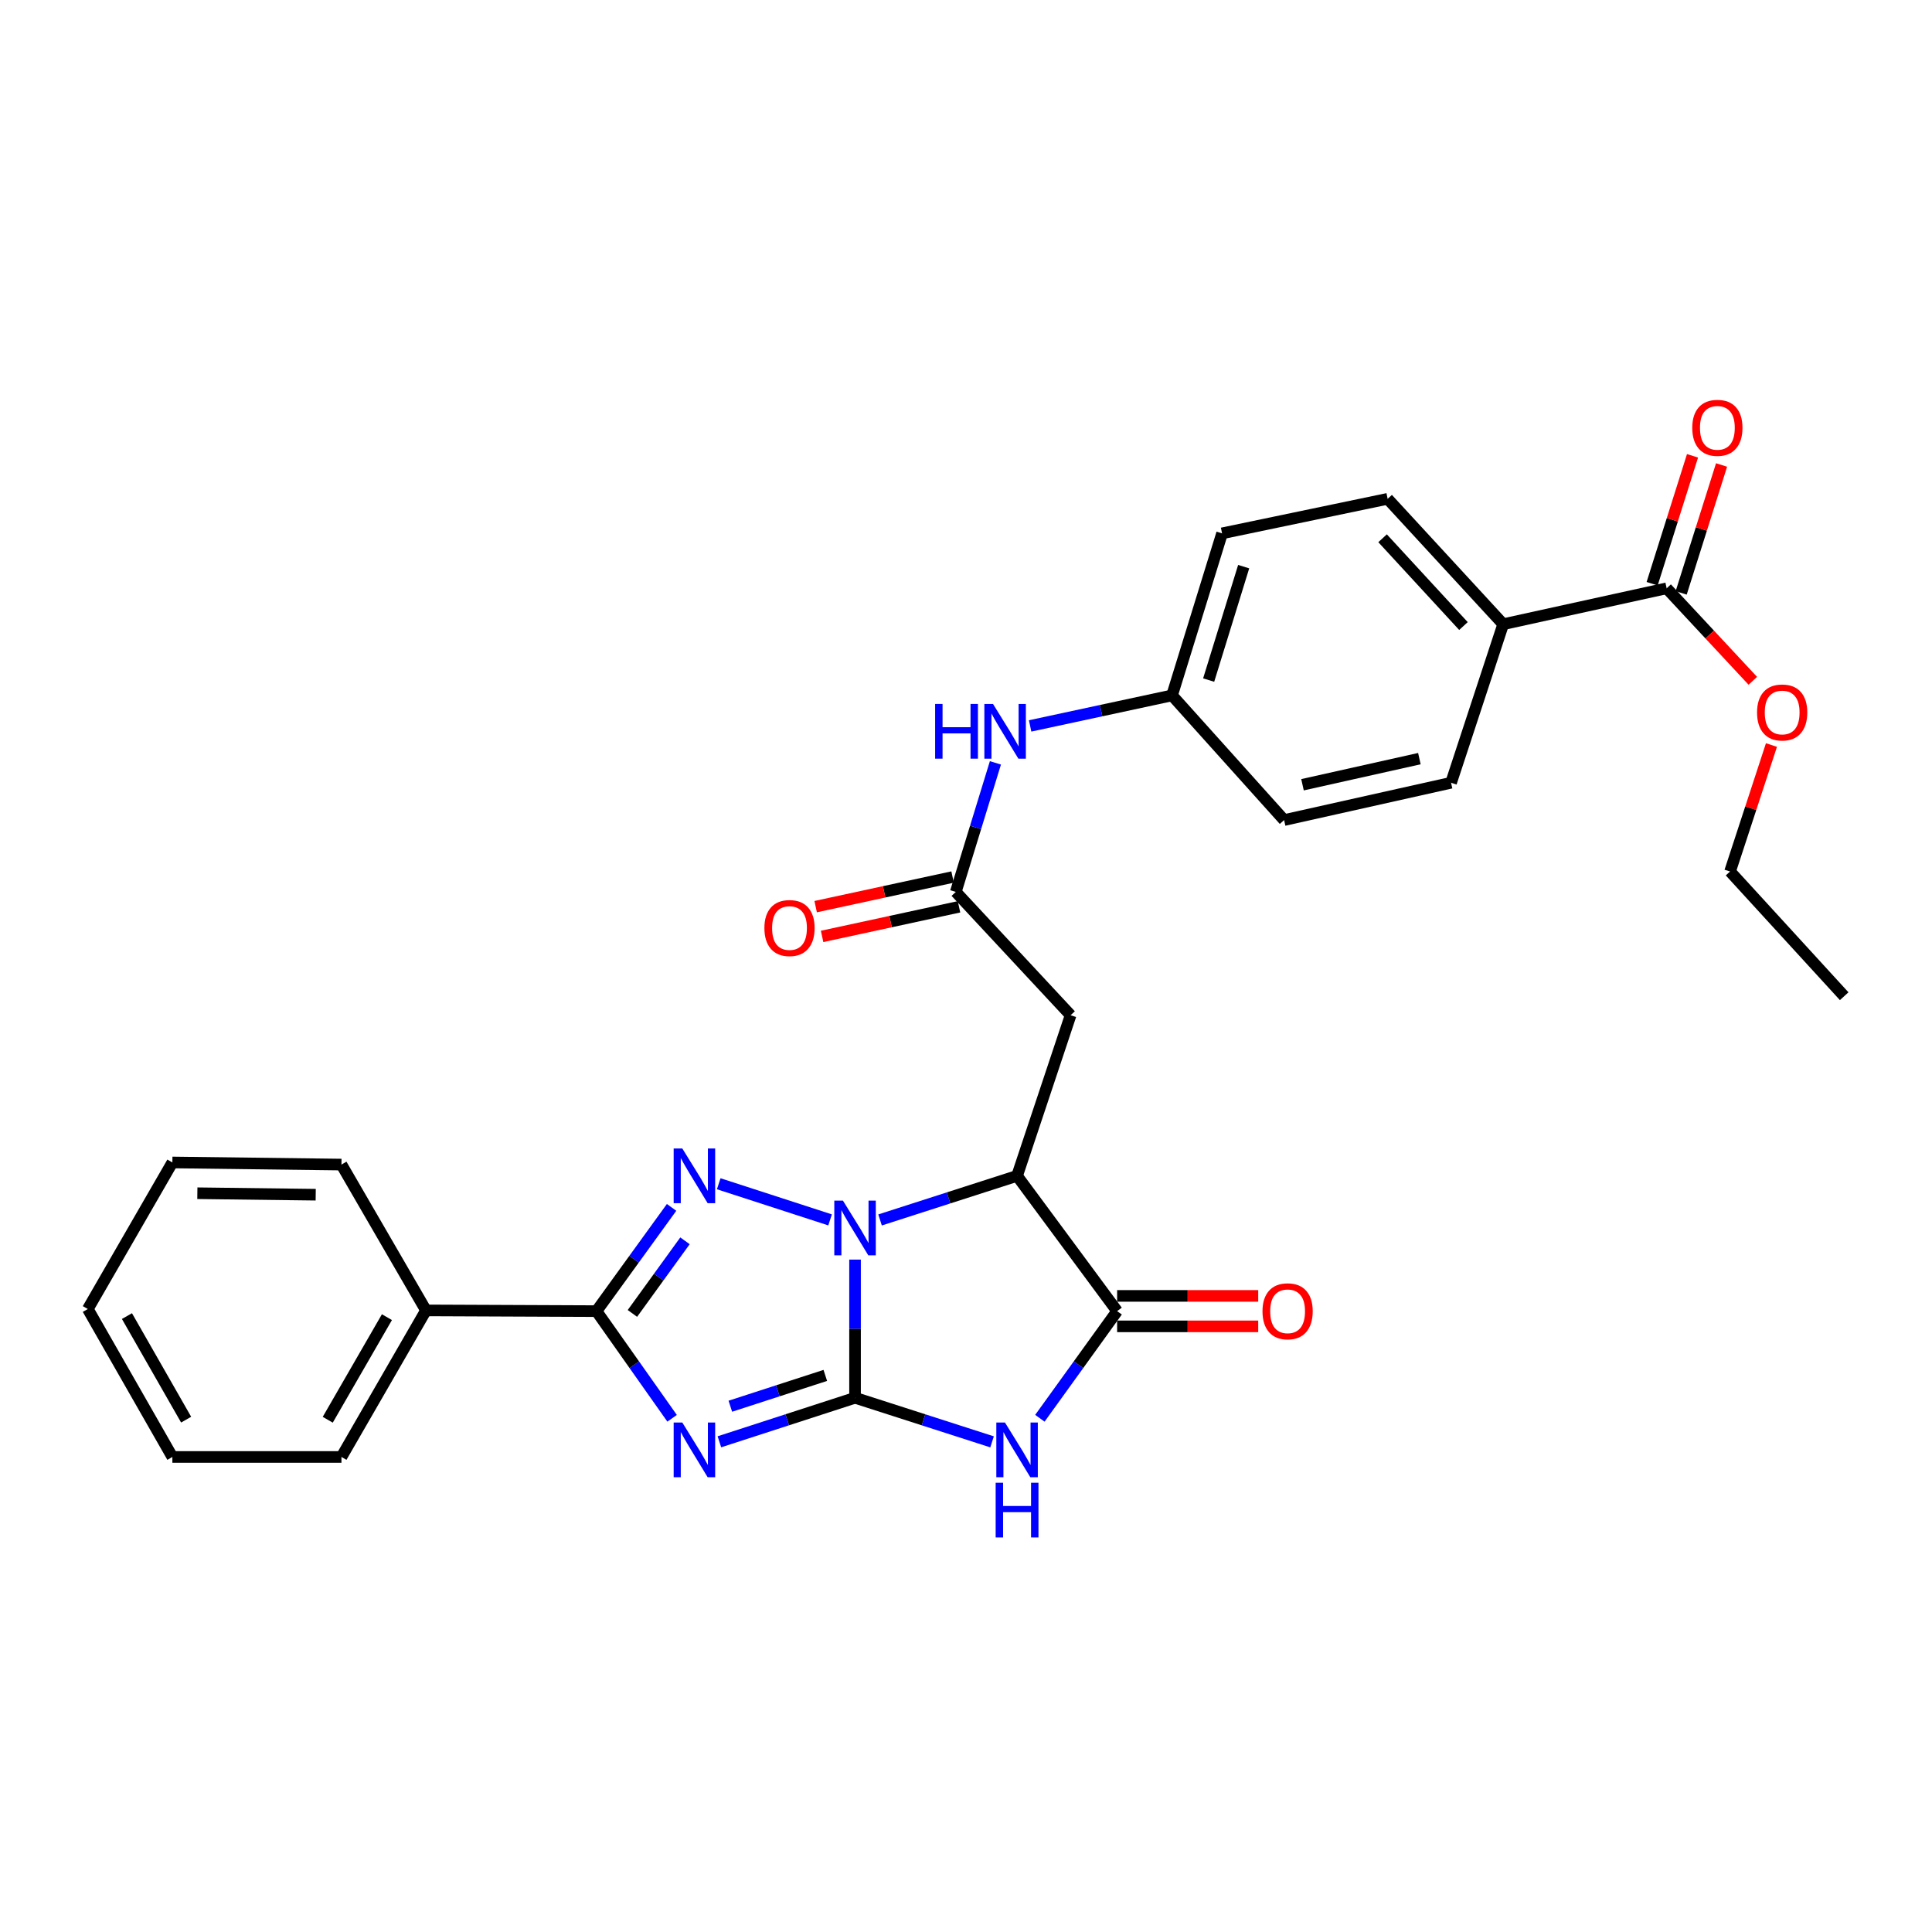 <?xml version='1.0' encoding='iso-8859-1'?>
<svg version='1.1' baseProfile='full'
              xmlns='http://www.w3.org/2000/svg'
                      xmlns:rdkit='http://www.rdkit.org/xml'
                      xmlns:xlink='http://www.w3.org/1999/xlink'
                  xml:space='preserve'
width='1000px' height='1000px' viewBox='0 0 1000 1000'>
<!-- END OF HEADER -->
<rect style='opacity:1.0;fill:#FFFFFF;stroke:none' width='1000' height='1000' x='0' y='0'> </rect>
<path class='bond-0' d='M 442.571,723.49 L 442.571,687.727' style='fill:none;fill-rule:evenodd;stroke:#000000;stroke-width:6px;stroke-linecap:butt;stroke-linejoin:miter;stroke-opacity:1' />
<path class='bond-0' d='M 442.571,687.727 L 442.571,651.965' style='fill:none;fill-rule:evenodd;stroke:#0000FF;stroke-width:6px;stroke-linecap:butt;stroke-linejoin:miter;stroke-opacity:1' />
<path class='bond-1' d='M 442.571,723.49 L 407.462,734.881' style='fill:none;fill-rule:evenodd;stroke:#000000;stroke-width:6px;stroke-linecap:butt;stroke-linejoin:miter;stroke-opacity:1' />
<path class='bond-1' d='M 407.462,734.881 L 372.352,746.272' style='fill:none;fill-rule:evenodd;stroke:#0000FF;stroke-width:6px;stroke-linecap:butt;stroke-linejoin:miter;stroke-opacity:1' />
<path class='bond-1' d='M 427.173,711.911 L 402.596,719.885' style='fill:none;fill-rule:evenodd;stroke:#000000;stroke-width:6px;stroke-linecap:butt;stroke-linejoin:miter;stroke-opacity:1' />
<path class='bond-1' d='M 402.596,719.885 L 378.02,727.859' style='fill:none;fill-rule:evenodd;stroke:#0000FF;stroke-width:6px;stroke-linecap:butt;stroke-linejoin:miter;stroke-opacity:1' />
<path class='bond-3' d='M 442.571,723.49 L 478.031,734.896' style='fill:none;fill-rule:evenodd;stroke:#000000;stroke-width:6px;stroke-linecap:butt;stroke-linejoin:miter;stroke-opacity:1' />
<path class='bond-3' d='M 478.031,734.896 L 513.491,746.303' style='fill:none;fill-rule:evenodd;stroke:#0000FF;stroke-width:6px;stroke-linecap:butt;stroke-linejoin:miter;stroke-opacity:1' />
<path class='bond-2' d='M 429.646,631.413 L 372.013,612.708' style='fill:none;fill-rule:evenodd;stroke:#0000FF;stroke-width:6px;stroke-linecap:butt;stroke-linejoin:miter;stroke-opacity:1' />
<path class='bond-4' d='M 455.513,631.443 L 490.973,620.033' style='fill:none;fill-rule:evenodd;stroke:#0000FF;stroke-width:6px;stroke-linecap:butt;stroke-linejoin:miter;stroke-opacity:1' />
<path class='bond-4' d='M 490.973,620.033 L 526.433,608.623' style='fill:none;fill-rule:evenodd;stroke:#000000;stroke-width:6px;stroke-linecap:butt;stroke-linejoin:miter;stroke-opacity:1' />
<path class='bond-5' d='M 347.882,734.108 L 328.308,706.373' style='fill:none;fill-rule:evenodd;stroke:#0000FF;stroke-width:6px;stroke-linecap:butt;stroke-linejoin:miter;stroke-opacity:1' />
<path class='bond-5' d='M 328.308,706.373 L 308.733,678.638' style='fill:none;fill-rule:evenodd;stroke:#000000;stroke-width:6px;stroke-linecap:butt;stroke-linejoin:miter;stroke-opacity:1' />
<path class='bond-30' d='M 347.61,624.944 L 328.172,651.791' style='fill:none;fill-rule:evenodd;stroke:#0000FF;stroke-width:6px;stroke-linecap:butt;stroke-linejoin:miter;stroke-opacity:1' />
<path class='bond-30' d='M 328.172,651.791 L 308.733,678.638' style='fill:none;fill-rule:evenodd;stroke:#000000;stroke-width:6px;stroke-linecap:butt;stroke-linejoin:miter;stroke-opacity:1' />
<path class='bond-30' d='M 354.548,642.244 L 340.941,661.036' style='fill:none;fill-rule:evenodd;stroke:#0000FF;stroke-width:6px;stroke-linecap:butt;stroke-linejoin:miter;stroke-opacity:1' />
<path class='bond-30' d='M 340.941,661.036 L 327.334,679.829' style='fill:none;fill-rule:evenodd;stroke:#000000;stroke-width:6px;stroke-linecap:butt;stroke-linejoin:miter;stroke-opacity:1' />
<path class='bond-6' d='M 538.239,734.092 L 558.23,706.365' style='fill:none;fill-rule:evenodd;stroke:#0000FF;stroke-width:6px;stroke-linecap:butt;stroke-linejoin:miter;stroke-opacity:1' />
<path class='bond-6' d='M 558.23,706.365 L 578.222,678.638' style='fill:none;fill-rule:evenodd;stroke:#000000;stroke-width:6px;stroke-linecap:butt;stroke-linejoin:miter;stroke-opacity:1' />
<path class='bond-7' d='M 526.433,608.623 L 554.145,525.479' style='fill:none;fill-rule:evenodd;stroke:#000000;stroke-width:6px;stroke-linecap:butt;stroke-linejoin:miter;stroke-opacity:1' />
<path class='bond-29' d='M 526.433,608.623 L 578.222,678.638' style='fill:none;fill-rule:evenodd;stroke:#000000;stroke-width:6px;stroke-linecap:butt;stroke-linejoin:miter;stroke-opacity:1' />
<path class='bond-13' d='M 308.733,678.638 L 220.492,678.261' style='fill:none;fill-rule:evenodd;stroke:#000000;stroke-width:6px;stroke-linecap:butt;stroke-linejoin:miter;stroke-opacity:1' />
<path class='bond-11' d='M 578.222,686.52 L 614.739,686.52' style='fill:none;fill-rule:evenodd;stroke:#000000;stroke-width:6px;stroke-linecap:butt;stroke-linejoin:miter;stroke-opacity:1' />
<path class='bond-11' d='M 614.739,686.52 L 651.257,686.52' style='fill:none;fill-rule:evenodd;stroke:#FF0000;stroke-width:6px;stroke-linecap:butt;stroke-linejoin:miter;stroke-opacity:1' />
<path class='bond-11' d='M 578.222,670.755 L 614.739,670.755' style='fill:none;fill-rule:evenodd;stroke:#000000;stroke-width:6px;stroke-linecap:butt;stroke-linejoin:miter;stroke-opacity:1' />
<path class='bond-11' d='M 614.739,670.755 L 651.257,670.755' style='fill:none;fill-rule:evenodd;stroke:#FF0000;stroke-width:6px;stroke-linecap:butt;stroke-linejoin:miter;stroke-opacity:1' />
<path class='bond-8' d='M 554.145,525.479 L 494.719,461.656' style='fill:none;fill-rule:evenodd;stroke:#000000;stroke-width:6px;stroke-linecap:butt;stroke-linejoin:miter;stroke-opacity:1' />
<path class='bond-10' d='M 494.719,461.656 L 504.972,428.256' style='fill:none;fill-rule:evenodd;stroke:#000000;stroke-width:6px;stroke-linecap:butt;stroke-linejoin:miter;stroke-opacity:1' />
<path class='bond-10' d='M 504.972,428.256 L 515.226,394.855' style='fill:none;fill-rule:evenodd;stroke:#0000FF;stroke-width:6px;stroke-linecap:butt;stroke-linejoin:miter;stroke-opacity:1' />
<path class='bond-14' d='M 493.053,453.952 L 457.619,461.614' style='fill:none;fill-rule:evenodd;stroke:#000000;stroke-width:6px;stroke-linecap:butt;stroke-linejoin:miter;stroke-opacity:1' />
<path class='bond-14' d='M 457.619,461.614 L 422.185,469.276' style='fill:none;fill-rule:evenodd;stroke:#FF0000;stroke-width:6px;stroke-linecap:butt;stroke-linejoin:miter;stroke-opacity:1' />
<path class='bond-14' d='M 496.385,469.361 L 460.951,477.023' style='fill:none;fill-rule:evenodd;stroke:#000000;stroke-width:6px;stroke-linecap:butt;stroke-linejoin:miter;stroke-opacity:1' />
<path class='bond-14' d='M 460.951,477.023 L 425.517,484.685' style='fill:none;fill-rule:evenodd;stroke:#FF0000;stroke-width:6px;stroke-linecap:butt;stroke-linejoin:miter;stroke-opacity:1' />
<path class='bond-9' d='M 862.661,304.504 L 778.045,323.089' style='fill:none;fill-rule:evenodd;stroke:#000000;stroke-width:6px;stroke-linecap:butt;stroke-linejoin:miter;stroke-opacity:1' />
<path class='bond-15' d='M 870.178,306.877 L 880.628,273.775' style='fill:none;fill-rule:evenodd;stroke:#000000;stroke-width:6px;stroke-linecap:butt;stroke-linejoin:miter;stroke-opacity:1' />
<path class='bond-15' d='M 880.628,273.775 L 891.079,240.673' style='fill:none;fill-rule:evenodd;stroke:#FF0000;stroke-width:6px;stroke-linecap:butt;stroke-linejoin:miter;stroke-opacity:1' />
<path class='bond-15' d='M 855.144,302.13 L 865.594,269.028' style='fill:none;fill-rule:evenodd;stroke:#000000;stroke-width:6px;stroke-linecap:butt;stroke-linejoin:miter;stroke-opacity:1' />
<path class='bond-15' d='M 865.594,269.028 L 876.045,235.926' style='fill:none;fill-rule:evenodd;stroke:#FF0000;stroke-width:6px;stroke-linecap:butt;stroke-linejoin:miter;stroke-opacity:1' />
<path class='bond-19' d='M 862.661,304.504 L 884.957,328.443' style='fill:none;fill-rule:evenodd;stroke:#000000;stroke-width:6px;stroke-linecap:butt;stroke-linejoin:miter;stroke-opacity:1' />
<path class='bond-19' d='M 884.957,328.443 L 907.253,352.382' style='fill:none;fill-rule:evenodd;stroke:#FF0000;stroke-width:6px;stroke-linecap:butt;stroke-linejoin:miter;stroke-opacity:1' />
<path class='bond-18' d='M 533.19,375.736 L 569.921,367.836' style='fill:none;fill-rule:evenodd;stroke:#0000FF;stroke-width:6px;stroke-linecap:butt;stroke-linejoin:miter;stroke-opacity:1' />
<path class='bond-18' d='M 569.921,367.836 L 606.652,359.936' style='fill:none;fill-rule:evenodd;stroke:#000000;stroke-width:6px;stroke-linecap:butt;stroke-linejoin:miter;stroke-opacity:1' />
<path class='bond-12' d='M 778.045,323.089 L 718.243,258.189' style='fill:none;fill-rule:evenodd;stroke:#000000;stroke-width:6px;stroke-linecap:butt;stroke-linejoin:miter;stroke-opacity:1' />
<path class='bond-12' d='M 757.481,324.037 L 715.62,278.607' style='fill:none;fill-rule:evenodd;stroke:#000000;stroke-width:6px;stroke-linecap:butt;stroke-linejoin:miter;stroke-opacity:1' />
<path class='bond-32' d='M 778.045,323.089 L 751.069,405.156' style='fill:none;fill-rule:evenodd;stroke:#000000;stroke-width:6px;stroke-linecap:butt;stroke-linejoin:miter;stroke-opacity:1' />
<path class='bond-22' d='M 220.492,678.261 L 176.735,754.118' style='fill:none;fill-rule:evenodd;stroke:#000000;stroke-width:6px;stroke-linecap:butt;stroke-linejoin:miter;stroke-opacity:1' />
<path class='bond-22' d='M 200.272,681.762 L 169.642,734.862' style='fill:none;fill-rule:evenodd;stroke:#000000;stroke-width:6px;stroke-linecap:butt;stroke-linejoin:miter;stroke-opacity:1' />
<path class='bond-23' d='M 220.492,678.261 L 176.735,602.781' style='fill:none;fill-rule:evenodd;stroke:#000000;stroke-width:6px;stroke-linecap:butt;stroke-linejoin:miter;stroke-opacity:1' />
<path class='bond-16' d='M 718.243,258.189 L 632.541,276.065' style='fill:none;fill-rule:evenodd;stroke:#000000;stroke-width:6px;stroke-linecap:butt;stroke-linejoin:miter;stroke-opacity:1' />
<path class='bond-17' d='M 751.069,405.156 L 664.65,424.468' style='fill:none;fill-rule:evenodd;stroke:#000000;stroke-width:6px;stroke-linecap:butt;stroke-linejoin:miter;stroke-opacity:1' />
<path class='bond-17' d='M 734.668,392.667 L 674.175,406.185' style='fill:none;fill-rule:evenodd;stroke:#000000;stroke-width:6px;stroke-linecap:butt;stroke-linejoin:miter;stroke-opacity:1' />
<path class='bond-20' d='M 606.652,359.936 L 664.65,424.468' style='fill:none;fill-rule:evenodd;stroke:#000000;stroke-width:6px;stroke-linecap:butt;stroke-linejoin:miter;stroke-opacity:1' />
<path class='bond-21' d='M 606.652,359.936 L 632.541,276.065' style='fill:none;fill-rule:evenodd;stroke:#000000;stroke-width:6px;stroke-linecap:butt;stroke-linejoin:miter;stroke-opacity:1' />
<path class='bond-21' d='M 625.599,352.005 L 643.722,293.296' style='fill:none;fill-rule:evenodd;stroke:#000000;stroke-width:6px;stroke-linecap:butt;stroke-linejoin:miter;stroke-opacity:1' />
<path class='bond-24' d='M 916.904,385.622 L 906.187,418.358' style='fill:none;fill-rule:evenodd;stroke:#FF0000;stroke-width:6px;stroke-linecap:butt;stroke-linejoin:miter;stroke-opacity:1' />
<path class='bond-24' d='M 906.187,418.358 L 895.47,451.094' style='fill:none;fill-rule:evenodd;stroke:#000000;stroke-width:6px;stroke-linecap:butt;stroke-linejoin:miter;stroke-opacity:1' />
<path class='bond-26' d='M 176.735,754.118 L 89.221,754.118' style='fill:none;fill-rule:evenodd;stroke:#000000;stroke-width:6px;stroke-linecap:butt;stroke-linejoin:miter;stroke-opacity:1' />
<path class='bond-27' d='M 176.735,602.781 L 89.221,601.686' style='fill:none;fill-rule:evenodd;stroke:#000000;stroke-width:6px;stroke-linecap:butt;stroke-linejoin:miter;stroke-opacity:1' />
<path class='bond-27' d='M 163.41,618.381 L 102.15,617.614' style='fill:none;fill-rule:evenodd;stroke:#000000;stroke-width:6px;stroke-linecap:butt;stroke-linejoin:miter;stroke-opacity:1' />
<path class='bond-25' d='M 895.47,451.094 L 954.545,515.634' style='fill:none;fill-rule:evenodd;stroke:#000000;stroke-width:6px;stroke-linecap:butt;stroke-linejoin:miter;stroke-opacity:1' />
<path class='bond-31' d='M 89.221,754.118 L 45.455,677.543' style='fill:none;fill-rule:evenodd;stroke:#000000;stroke-width:6px;stroke-linecap:butt;stroke-linejoin:miter;stroke-opacity:1' />
<path class='bond-31' d='M 96.343,734.809 L 65.707,681.206' style='fill:none;fill-rule:evenodd;stroke:#000000;stroke-width:6px;stroke-linecap:butt;stroke-linejoin:miter;stroke-opacity:1' />
<path class='bond-28' d='M 89.221,601.686 L 45.455,677.543' style='fill:none;fill-rule:evenodd;stroke:#000000;stroke-width:6px;stroke-linecap:butt;stroke-linejoin:miter;stroke-opacity:1' />
<path  class='atom-1' d='M 436.311 621.448
L 445.591 636.448
Q 446.511 637.928, 447.991 640.608
Q 449.471 643.288, 449.551 643.448
L 449.551 621.448
L 453.311 621.448
L 453.311 649.768
L 449.431 649.768
L 439.471 633.368
Q 438.311 631.448, 437.071 629.248
Q 435.871 627.048, 435.511 626.368
L 435.511 649.768
L 431.831 649.768
L 431.831 621.448
L 436.311 621.448
' fill='#0000FF'/>
<path  class='atom-2' d='M 353.167 736.306
L 362.447 751.306
Q 363.367 752.786, 364.847 755.466
Q 366.327 758.146, 366.407 758.306
L 366.407 736.306
L 370.167 736.306
L 370.167 764.626
L 366.287 764.626
L 356.327 748.226
Q 355.167 746.306, 353.927 744.106
Q 352.727 741.906, 352.367 741.226
L 352.367 764.626
L 348.687 764.626
L 348.687 736.306
L 353.167 736.306
' fill='#0000FF'/>
<path  class='atom-3' d='M 353.167 594.463
L 362.447 609.463
Q 363.367 610.943, 364.847 613.623
Q 366.327 616.303, 366.407 616.463
L 366.407 594.463
L 370.167 594.463
L 370.167 622.783
L 366.287 622.783
L 356.327 606.383
Q 355.167 604.463, 353.927 602.263
Q 352.727 600.063, 352.367 599.383
L 352.367 622.783
L 348.687 622.783
L 348.687 594.463
L 353.167 594.463
' fill='#0000FF'/>
<path  class='atom-4' d='M 520.173 736.306
L 529.453 751.306
Q 530.373 752.786, 531.853 755.466
Q 533.333 758.146, 533.413 758.306
L 533.413 736.306
L 537.173 736.306
L 537.173 764.626
L 533.293 764.626
L 523.333 748.226
Q 522.173 746.306, 520.933 744.106
Q 519.733 741.906, 519.373 741.226
L 519.373 764.626
L 515.693 764.626
L 515.693 736.306
L 520.173 736.306
' fill='#0000FF'/>
<path  class='atom-4' d='M 515.353 767.458
L 519.193 767.458
L 519.193 779.498
L 533.673 779.498
L 533.673 767.458
L 537.513 767.458
L 537.513 795.778
L 533.673 795.778
L 533.673 782.698
L 519.193 782.698
L 519.193 795.778
L 515.353 795.778
L 515.353 767.458
' fill='#0000FF'/>
<path  class='atom-11' d='M 484.021 364.361
L 487.861 364.361
L 487.861 376.401
L 502.341 376.401
L 502.341 364.361
L 506.181 364.361
L 506.181 392.681
L 502.341 392.681
L 502.341 379.601
L 487.861 379.601
L 487.861 392.681
L 484.021 392.681
L 484.021 364.361
' fill='#0000FF'/>
<path  class='atom-11' d='M 513.981 364.361
L 523.261 379.361
Q 524.181 380.841, 525.661 383.521
Q 527.141 386.201, 527.221 386.361
L 527.221 364.361
L 530.981 364.361
L 530.981 392.681
L 527.101 392.681
L 517.141 376.281
Q 515.981 374.361, 514.741 372.161
Q 513.541 369.961, 513.181 369.281
L 513.181 392.681
L 509.501 392.681
L 509.501 364.361
L 513.981 364.361
' fill='#0000FF'/>
<path  class='atom-12' d='M 653.463 678.718
Q 653.463 671.918, 656.823 668.118
Q 660.183 664.318, 666.463 664.318
Q 672.743 664.318, 676.103 668.118
Q 679.463 671.918, 679.463 678.718
Q 679.463 685.598, 676.063 689.518
Q 672.663 693.398, 666.463 693.398
Q 660.223 693.398, 656.823 689.518
Q 653.463 685.638, 653.463 678.718
M 666.463 690.198
Q 670.783 690.198, 673.103 687.318
Q 675.463 684.398, 675.463 678.718
Q 675.463 673.158, 673.103 670.358
Q 670.783 667.518, 666.463 667.518
Q 662.143 667.518, 659.783 670.318
Q 657.463 673.118, 657.463 678.718
Q 657.463 684.438, 659.783 687.318
Q 662.143 690.198, 666.463 690.198
' fill='#FF0000'/>
<path  class='atom-15' d='M 395.649 480.348
Q 395.649 473.548, 399.009 469.748
Q 402.369 465.948, 408.649 465.948
Q 414.929 465.948, 418.289 469.748
Q 421.649 473.548, 421.649 480.348
Q 421.649 487.228, 418.249 491.148
Q 414.849 495.028, 408.649 495.028
Q 402.409 495.028, 399.009 491.148
Q 395.649 487.268, 395.649 480.348
M 408.649 491.828
Q 412.969 491.828, 415.289 488.948
Q 417.649 486.028, 417.649 480.348
Q 417.649 474.788, 415.289 471.988
Q 412.969 469.148, 408.649 469.148
Q 404.329 469.148, 401.969 471.948
Q 399.649 474.748, 399.649 480.348
Q 399.649 486.068, 401.969 488.948
Q 404.329 491.828, 408.649 491.828
' fill='#FF0000'/>
<path  class='atom-16' d='M 875.91 221.44
Q 875.91 214.64, 879.27 210.84
Q 882.63 207.04, 888.91 207.04
Q 895.19 207.04, 898.55 210.84
Q 901.91 214.64, 901.91 221.44
Q 901.91 228.32, 898.51 232.24
Q 895.11 236.12, 888.91 236.12
Q 882.67 236.12, 879.27 232.24
Q 875.91 228.36, 875.91 221.44
M 888.91 232.92
Q 893.23 232.92, 895.55 230.04
Q 897.91 227.12, 897.91 221.44
Q 897.91 215.88, 895.55 213.08
Q 893.23 210.24, 888.91 210.24
Q 884.59 210.24, 882.23 213.04
Q 879.91 215.84, 879.91 221.44
Q 879.91 227.16, 882.23 230.04
Q 884.59 232.92, 888.91 232.92
' fill='#FF0000'/>
<path  class='atom-20' d='M 909.446 368.774
Q 909.446 361.974, 912.806 358.174
Q 916.166 354.374, 922.446 354.374
Q 928.726 354.374, 932.086 358.174
Q 935.446 361.974, 935.446 368.774
Q 935.446 375.654, 932.046 379.574
Q 928.646 383.454, 922.446 383.454
Q 916.206 383.454, 912.806 379.574
Q 909.446 375.694, 909.446 368.774
M 922.446 380.254
Q 926.766 380.254, 929.086 377.374
Q 931.446 374.454, 931.446 368.774
Q 931.446 363.214, 929.086 360.414
Q 926.766 357.574, 922.446 357.574
Q 918.126 357.574, 915.766 360.374
Q 913.446 363.174, 913.446 368.774
Q 913.446 374.494, 915.766 377.374
Q 918.126 380.254, 922.446 380.254
' fill='#FF0000'/>
</svg>
